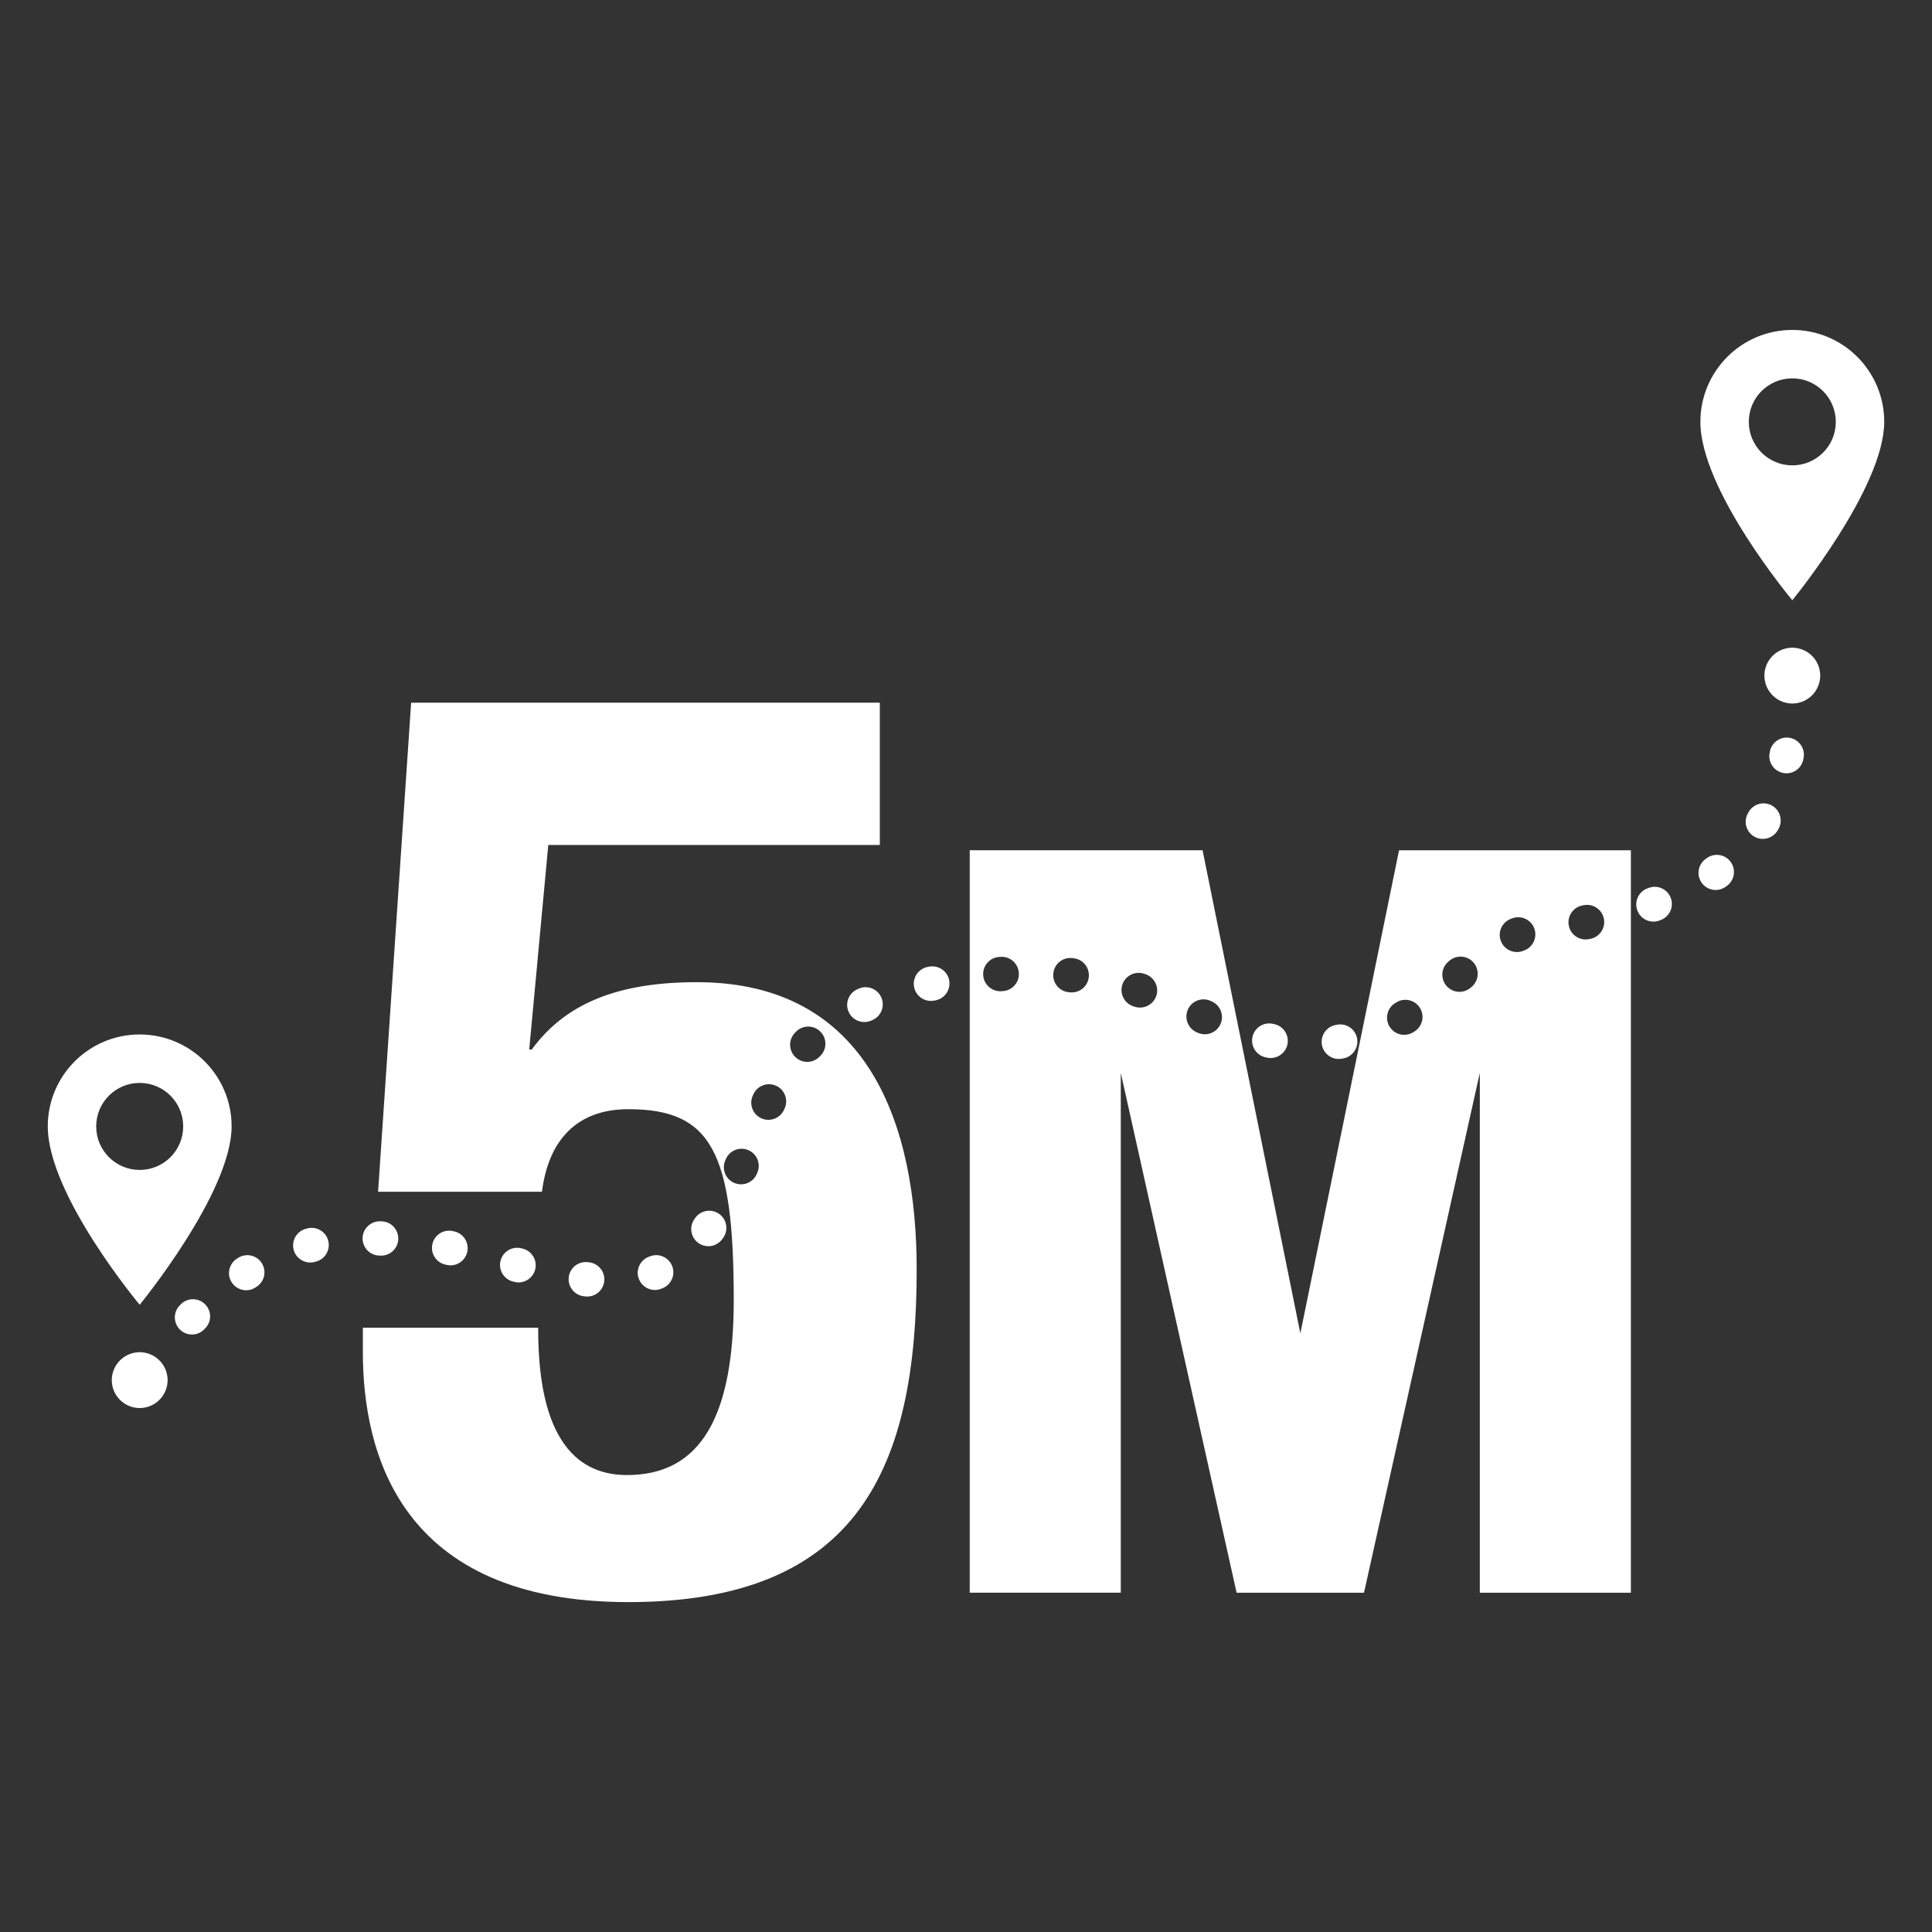 <?xml version="1.0" encoding="UTF-8"?> <svg xmlns="http://www.w3.org/2000/svg" xmlns:xlink="http://www.w3.org/1999/xlink" version="1.1" id="Layer_1" x="0px" y="0px" viewBox="0 0 425 425" style="enable-background:new 0 0 425 425;" xml:space="preserve"><rect x="0" y="0" width="425" height="425" fill="#333333" stroke="none"/> <style type="text/css"> .st0{fill:#FFFFFF;} </style> <path class="st0" d="M36.58,301.74c-1.03-3.23-4.48-5.02-7.71-3.99s-5.02,4.48-3.99,7.71c1.03,3.23,4.48,5.02,7.71,3.99 C35.82,308.43,37.61,304.97,36.58,301.74z M30.73,227.56c-11.17,0-20.22,9.05-20.22,20.22c0,15.09,20.22,39.24,20.22,39.24 s20.22-24.65,20.22-39.24C50.95,236.62,41.9,227.56,30.73,227.56z M30.73,257.36c-5.28,0-9.57-4.28-9.57-9.57 c0-5.29,4.28-9.57,9.57-9.57s9.57,4.29,9.57,9.57C40.3,253.07,36.02,257.36,30.73,257.36z M400.12,146.76 c-1.03-3.23-4.48-5.02-7.71-3.99c-3.23,1.03-5.02,4.48-3.99,7.71c1.03,3.23,4.48,5.02,7.71,3.99S401.15,149.99,400.12,146.76z M394.27,72.58c-11.17,0-20.22,9.05-20.22,20.22c0,15.09,20.22,39.24,20.22,39.24s20.22-24.65,20.22-39.24 C414.49,81.63,405.44,72.58,394.27,72.58z M394.27,102.37c-5.28,0-9.57-4.28-9.57-9.57s4.28-9.57,9.57-9.57s9.57,4.29,9.57,9.57 C403.84,98.09,399.56,102.37,394.27,102.37z M153.31,216.06c-17.05,0-28.78,4.47-36.33,14.81h-0.56l4.19-44.99h72.93v-31.3H90.44 l-7.27,107.58h36.05c1.4-11.18,7.54-18.16,19-18.16c18.16,0,23.19,9.22,23.19,41.92c0,25.71-7.27,38.56-23.47,38.56 c-17.33,0-19.56-19.28-19.56-32.41H79.82v5.31c0,22.08,8.1,55.05,58.4,55.05c50.86,0,63.43-29.9,63.43-73.21 C201.65,247.91,191.31,216.06,153.31,216.06z M166.62,257.92l-0.13,0.31c-0.61,1.44-2.01,2.3-3.48,2.3c-0.49,0-0.99-0.1-1.47-0.3 c-1.92-0.81-2.82-3.02-2-4.94l0.11-0.27c0.8-1.92,3.01-2.83,4.93-2.03C166.51,253.79,167.42,256,166.62,257.92z M172.56,243.94 l-0.12,0.25c-0.65,1.36-2,2.15-3.41,2.15c-0.54,0-1.1-0.12-1.62-0.37c-1.88-0.9-2.68-3.15-1.78-5.03l0.15-0.32 c0.92-1.87,3.18-2.64,5.05-1.73C172.7,239.81,173.47,242.07,172.56,243.94z M180.49,232.24l-0.2,0.2c-0.74,0.77-1.73,1.15-2.71,1.15 c-0.94,0-1.89-0.35-2.62-1.06c-1.5-1.45-1.54-3.84-0.09-5.33l0.24-0.25c1.46-1.49,3.85-1.5,5.33-0.04 C181.93,228.36,181.95,230.75,180.49,232.24z M286.05,293.31l-21.51-106.28h-51.22v163.33h33.23V236.01l25.48,114.36h28.02 l25.48-114.36v114.36h33.23V187.04h-51L286.05,293.31z M220.63,218.02l-0.32,0.02c-0.09,0.01-0.18,0.01-0.27,0.01 c-1.96,0-3.62-1.52-3.76-3.51c-0.14-2.08,1.42-3.88,3.5-4.03l0.31-0.02c2.08-0.15,3.88,1.42,4.03,3.5 C224.28,216.07,222.71,217.88,220.63,218.02z M239.51,214.96c-0.21,1.93-1.85,3.35-3.74,3.35c-0.14,0-0.28-0.01-0.42-0.02 l-0.31-0.03c-2.07-0.23-3.56-2.1-3.33-4.17c0.23-2.07,2.09-3.57,4.17-3.33l0.31,0.04C238.25,211.02,239.74,212.89,239.51,214.96z M254.36,219.07c-0.53,1.58-2,2.58-3.58,2.58c-0.4,0-0.8-0.06-1.19-0.19l-0.27-0.09c-1.98-0.64-3.07-2.77-2.43-4.75 c0.64-1.98,2.77-3.07,4.75-2.43l0.33,0.11C253.95,214.96,255.02,217.1,254.36,219.07z M268.48,225.29c-0.63,1.4-2,2.23-3.44,2.23 c-0.52,0-1.04-0.11-1.54-0.33l-0.29-0.13c-1.9-0.85-2.75-3.08-1.9-4.99c0.85-1.9,3.08-2.75,4.99-1.9l0.29,0.13 C268.48,221.16,269.33,223.39,268.48,225.29z M348.1,199.18l0.31-0.06c2.05-0.39,4.02,0.95,4.41,3s-0.95,4.02-3,4.41l-0.31,0.06 c-0.24,0.04-0.48,0.07-0.71,0.07c-1.78,0-3.36-1.26-3.7-3.07C344.71,201.54,346.06,199.57,348.1,199.18z M332.28,202.16l0.33-0.13 c1.95-0.75,4.13,0.21,4.88,2.15c0.75,1.94-0.21,4.13-2.15,4.88l-0.26,0.1c-0.46,0.18-0.93,0.27-1.4,0.27c-1.5,0-2.91-0.9-3.5-2.37 C329.4,205.13,330.34,202.94,332.28,202.16z M318.59,211.56l0.25-0.22c1.59-1.35,3.97-1.17,5.32,0.42c1.35,1.58,1.17,3.97-0.42,5.32 l-0.23,0.19c-0.71,0.61-1.59,0.91-2.46,0.91c-1.06,0-2.11-0.44-2.86-1.31C316.84,215.3,317.01,212.92,318.59,211.56z M312.34,221.69 c1.11,1.76,0.59,4.09-1.17,5.2l-0.3,0.19c-0.62,0.38-1.3,0.56-1.98,0.56c-1.27,0-2.5-0.64-3.21-1.79c-1.09-1.77-0.54-4.1,1.23-5.19 l0.23-0.14C308.9,219.41,311.23,219.93,312.34,221.69z M42.23,293.57c-0.95,0-1.9-0.36-2.63-1.07c-1.49-1.46-1.52-3.84-0.07-5.33 l0.23-0.24c1.46-1.49,3.85-1.51,5.33-0.04c1.49,1.46,1.51,3.85,0.04,5.33l-0.21,0.21C44.2,293.19,43.21,293.57,42.23,293.57z M129.18,285.21c-0.13,0-0.27-0.01-0.4-0.02l-0.36-0.04c-2.07-0.24-3.55-2.12-3.31-4.19c0.24-2.07,2.12-3.55,4.19-3.31l0.27,0.03 c2.07,0.22,3.57,2.08,3.35,4.15C132.72,283.77,131.08,285.21,129.18,285.21z M54.15,283.83c-1.25,0-2.47-0.62-3.19-1.75 c-1.12-1.76-0.59-4.09,1.16-5.21l0.3-0.19c1.77-1.1,4.1-0.55,5.19,1.22c1.1,1.77,0.55,4.1-1.22,5.19l-0.24,0.15 C55.54,283.65,54.84,283.83,54.15,283.83z M144.06,283.77c-1.51,0-2.94-0.92-3.52-2.41c-0.75-1.94,0.21-4.13,2.15-4.88l0.25-0.1 c1.93-0.78,4.13,0.16,4.91,2.09s-0.16,4.13-2.09,4.91l-0.34,0.13C144.98,283.69,144.52,283.77,144.06,283.77z M114.07,282.11 c-0.31,0-0.62-0.04-0.93-0.12l-0.3-0.08c-2.02-0.51-3.24-2.56-2.73-4.58c0.51-2.02,2.56-3.24,4.58-2.73l0.31,0.08 c2.02,0.51,3.24,2.57,2.73,4.59C117.29,280.97,115.76,282.11,114.07,282.11z M99.11,278.35c-0.26,0-0.53-0.03-0.8-0.09L98,278.19 c-2.04-0.44-3.33-2.45-2.89-4.49c0.44-2.04,2.45-3.33,4.49-2.89l0.3,0.07c2.04,0.44,3.33,2.45,2.89,4.48 C102.41,277.14,100.85,278.35,99.11,278.35z M68.24,277.73c-1.68,0-3.22-1.14-3.65-2.84c-0.51-2.02,0.71-4.07,2.73-4.59l0.31-0.08 c2.03-0.51,4.07,0.71,4.58,2.73c0.51,2.02-0.71,4.07-2.73,4.58l-0.3,0.08C68.86,277.7,68.55,277.73,68.24,277.73z M83.85,276.21 c-0.06,0-0.12,0-0.18,0l-0.27-0.01c-2.08-0.07-3.71-1.82-3.64-3.9s1.85-3.7,3.9-3.64l0.36,0.01c2.08,0.1,3.69,1.87,3.59,3.95 C87.52,274.64,85.85,276.21,83.85,276.21z M155.82,274.14c-0.75,0-1.51-0.22-2.17-0.69c-1.7-1.2-2.11-3.56-0.9-5.26l0.18-0.26 c1.2-1.7,3.56-2.1,5.26-0.9s2.11,3.56,0.9,5.26l-0.18,0.26C158.17,273.58,157,274.14,155.82,274.14z M294.5,232.95 c-1.8,0-3.4-1.3-3.71-3.13c-0.35-2.05,1.02-4,3.08-4.36l0.27-0.05c2.04-0.38,4.02,0.98,4.39,3.03c0.38,2.05-0.98,4.02-3.03,4.39 l-0.35,0.06C294.93,232.93,294.72,232.95,294.5,232.95z M279.51,232.74c-0.26,0-0.53-0.03-0.79-0.08l-0.33-0.07 c-2.03-0.45-3.32-2.46-2.87-4.5s2.46-3.32,4.5-2.87l0.29,0.06c2.04,0.44,3.33,2.44,2.9,4.48 C282.82,231.53,281.25,232.74,279.51,232.74z M190.13,224.83c-1.42,0-2.79-0.81-3.42-2.18c-0.88-1.89-0.06-4.13,1.83-5.01l0.31-0.14 c1.9-0.86,4.13-0.02,5,1.87c0.86,1.9,0.03,4.13-1.87,5l-0.26,0.12C191.21,224.71,190.67,224.83,190.13,224.83z M204.78,220.18 c-1.75,0-3.32-1.22-3.69-3c-0.42-2.04,0.88-4.04,2.92-4.46l0.33-0.07c2.04-0.41,4.03,0.91,4.45,2.95c0.41,2.04-0.91,4.03-2.95,4.45 l-0.29,0.06C205.29,220.15,205.03,220.18,204.78,220.18z M363.71,202.74c-1.56,0-3.02-0.98-3.56-2.54c-0.68-1.97,0.36-4.12,2.32-4.8 l0.25-0.09c1.96-0.71,4.12,0.3,4.83,2.26c0.71,1.96-0.3,4.12-2.26,4.83l-0.34,0.12C364.54,202.67,364.12,202.74,363.71,202.74z M377.41,195.78c-1.18,0-2.34-0.55-3.07-1.58c-1.21-1.7-0.82-4.05,0.88-5.26l0.22-0.16c1.68-1.23,4.04-0.87,5.27,0.82 c1.23,1.68,0.86,4.04-0.82,5.27l-0.29,0.21C378.93,195.55,378.17,195.78,377.41,195.78z M387.78,184.54c-0.64,0-1.3-0.16-1.89-0.51 c-1.8-1.05-2.41-3.36-1.37-5.16l0.16-0.27c1.05-1.8,3.36-2.41,5.16-1.37c1.8,1.05,2.41,3.36,1.37,5.16l-0.16,0.27 C390.35,183.87,389.08,184.54,387.78,184.54z M392.99,170.11c-0.23,0-0.47-0.02-0.71-0.07c-2.05-0.39-3.39-2.37-3-4.41l0.05-0.27 c0.37-2.05,2.33-3.42,4.38-3.05c2.05,0.37,3.42,2.33,3.05,4.38l-0.07,0.35C396.35,168.85,394.77,170.11,392.99,170.11z"></path> </svg> 